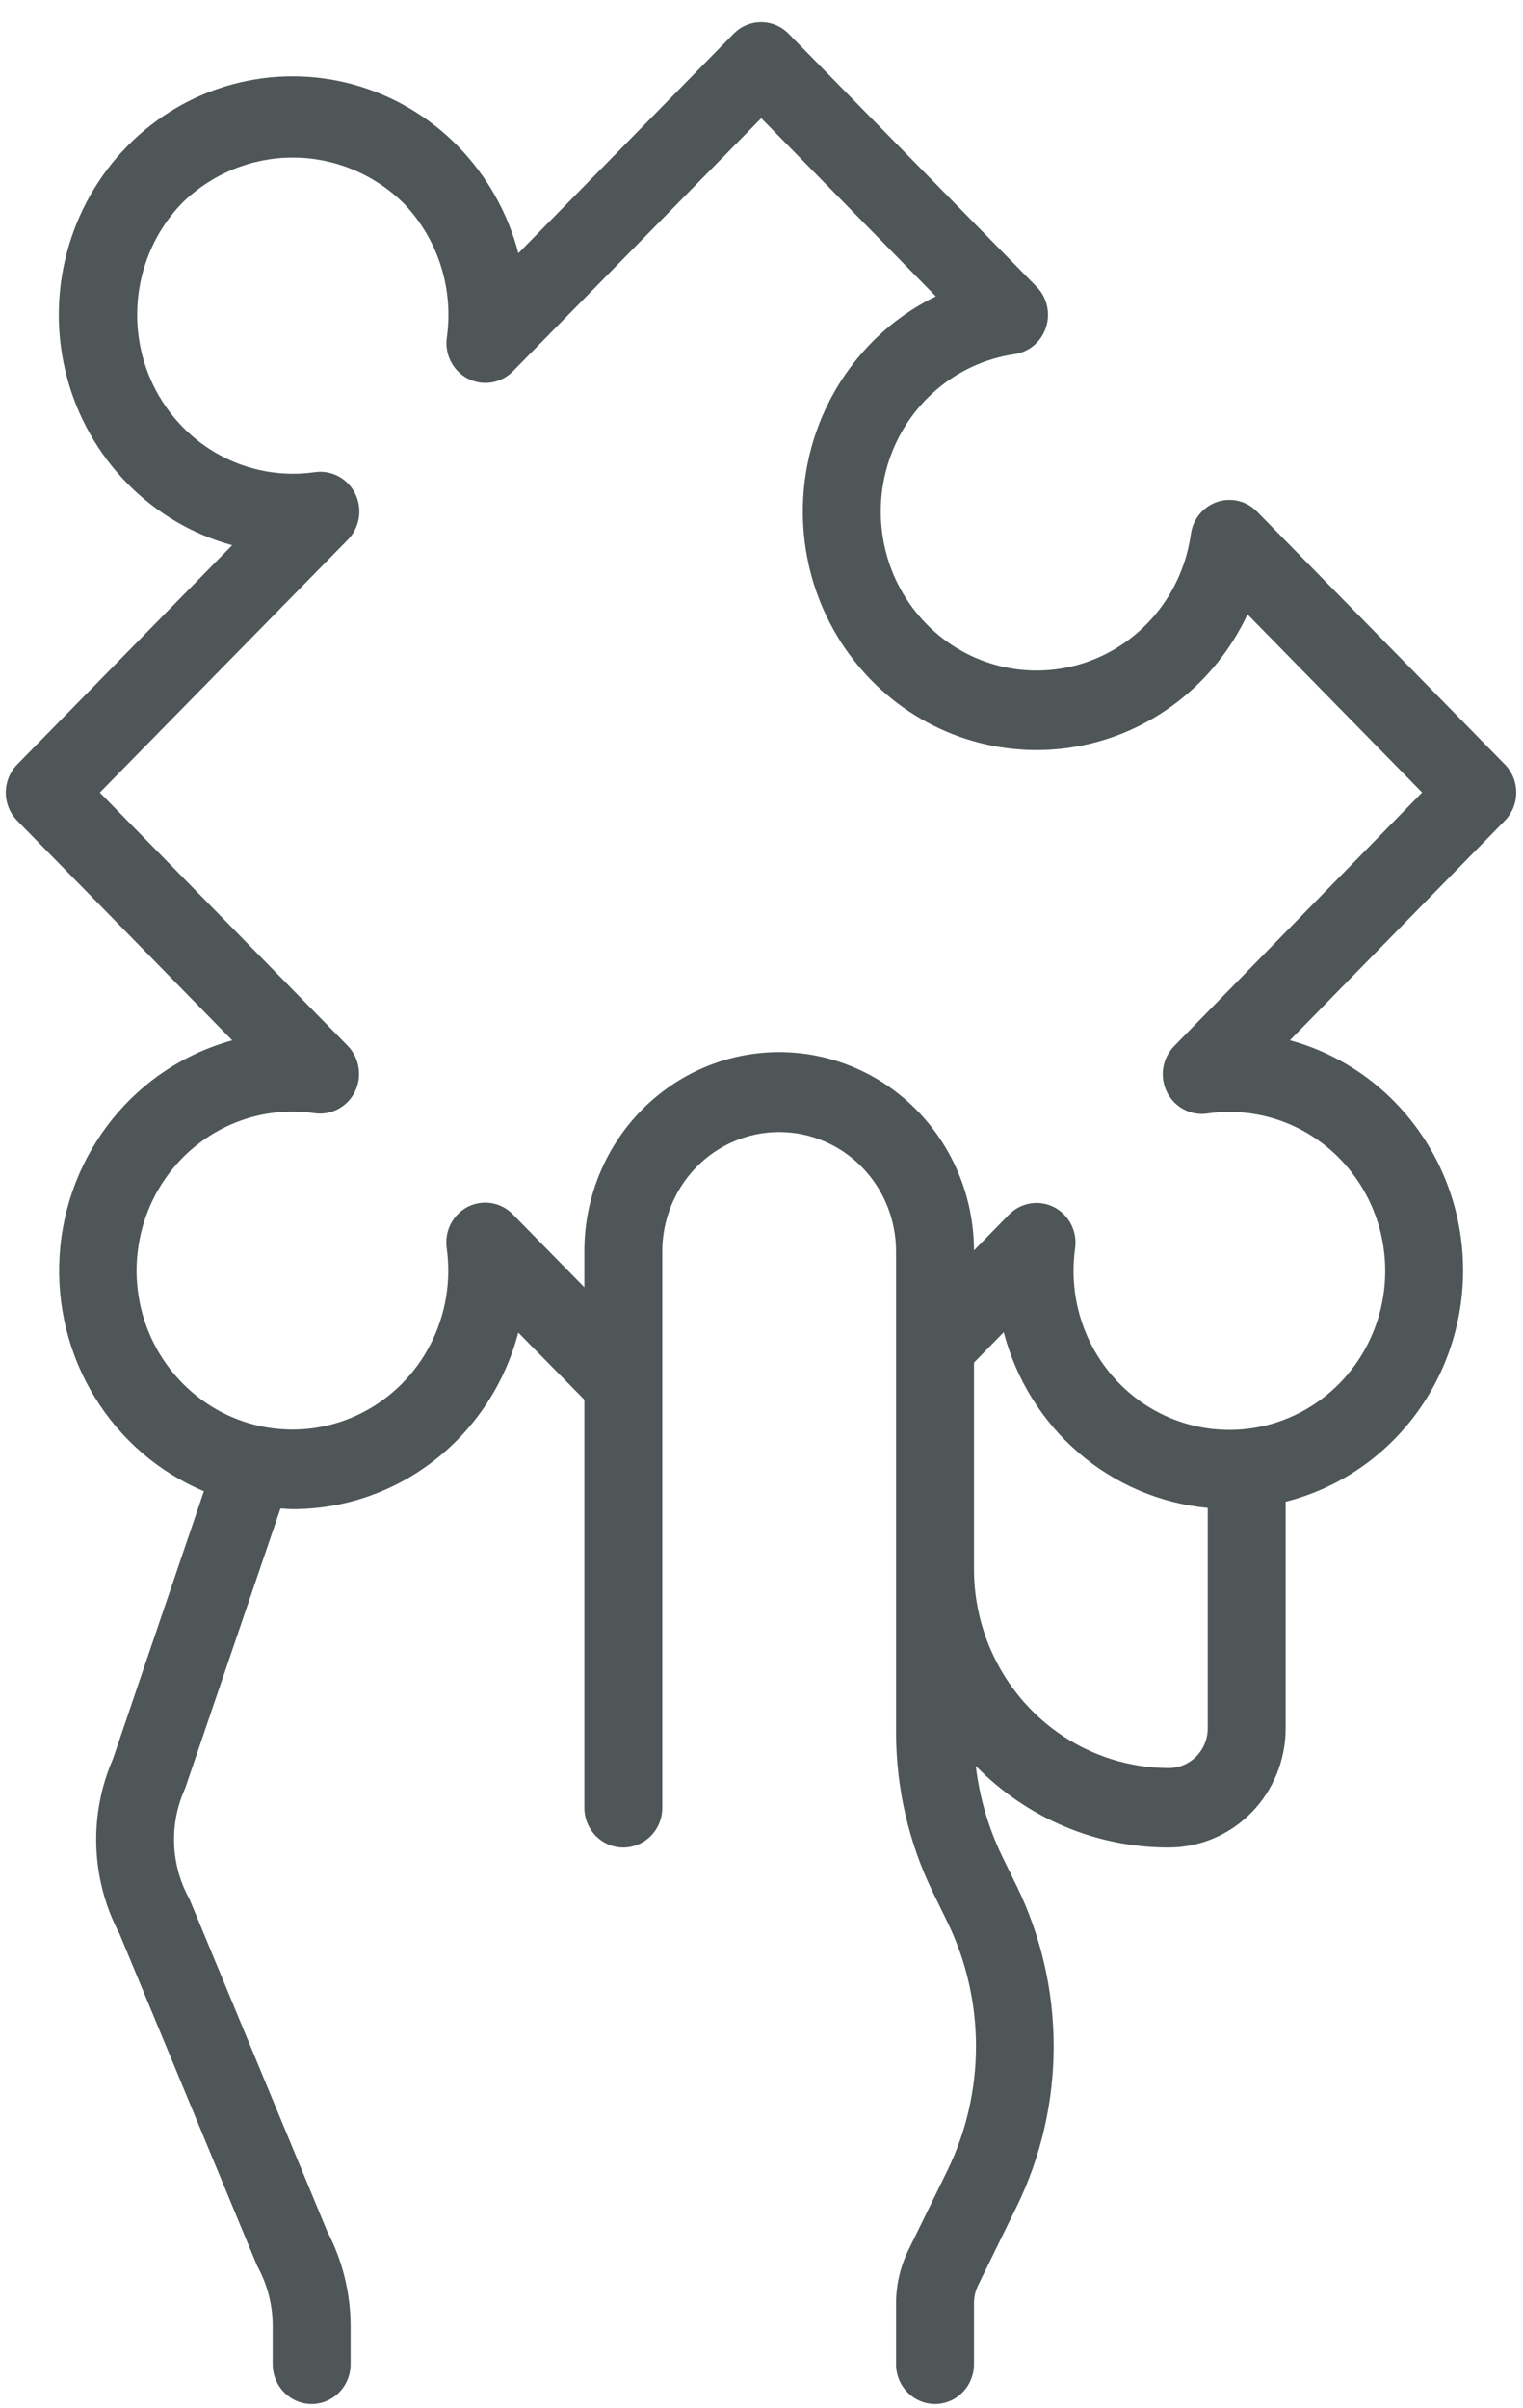 <svg width="43" height="68" viewBox="0 0 43 68" fill="none" xmlns="http://www.w3.org/2000/svg">
<path d="M42.489 21.586L35.492 14.448C35.348 14.299 35.167 14.195 34.968 14.146C34.768 14.098 34.56 14.107 34.366 14.172C34.171 14.238 33.999 14.358 33.868 14.518C33.736 14.678 33.651 14.873 33.623 15.079C33.507 15.905 33.168 16.681 32.645 17.321C32.121 17.961 31.433 18.439 30.658 18.703C29.883 18.967 29.051 19.005 28.256 18.813C27.461 18.622 26.733 18.208 26.156 17.618C25.578 17.029 25.172 16.287 24.985 15.476C24.797 14.664 24.834 13.816 25.093 13.025C25.351 12.234 25.82 11.532 26.447 10.998C27.074 10.463 27.835 10.118 28.644 10C28.847 9.97 29.037 9.884 29.194 9.75C29.351 9.616 29.468 9.44 29.533 9.241C29.597 9.043 29.606 8.831 29.558 8.627C29.511 8.424 29.409 8.239 29.263 8.092L22.267 0.954C22.061 0.743 21.781 0.625 21.489 0.625C21.198 0.625 20.918 0.743 20.712 0.954L14.636 7.15C14.337 6.008 13.749 4.966 12.93 4.129C12.111 3.293 11.09 2.691 9.971 2.384C8.852 2.078 7.673 2.078 6.554 2.383C5.434 2.689 4.413 3.29 3.594 4.126C2.774 4.962 2.185 6.003 1.885 7.145C1.585 8.288 1.585 9.49 1.885 10.632C2.185 11.774 2.775 12.816 3.595 13.652C4.414 14.487 5.435 15.088 6.555 15.394L0.486 21.586C0.28 21.796 0.164 22.082 0.164 22.379C0.164 22.677 0.28 22.962 0.486 23.173L6.557 29.375C5.224 29.74 4.037 30.522 3.163 31.612C2.289 32.701 1.771 34.042 1.683 35.448C1.595 36.853 1.94 38.251 2.671 39.445C3.402 40.639 4.481 41.57 5.757 42.106L3.189 49.665C2.848 50.449 2.687 51.303 2.72 52.16C2.753 53.018 2.978 53.856 3.378 54.611L7.239 63.926C7.253 63.962 7.27 63.997 7.289 64.031C7.559 64.536 7.7 65.103 7.699 65.679V66.757C7.699 67.055 7.815 67.34 8.021 67.55C8.227 67.761 8.507 67.879 8.799 67.879C9.091 67.879 9.37 67.761 9.577 67.55C9.783 67.34 9.899 67.055 9.899 66.757V65.679C9.898 64.746 9.671 63.827 9.239 63.004L5.377 53.688C5.361 53.65 5.344 53.612 5.324 53.576C5.072 53.106 4.932 52.583 4.915 52.048C4.898 51.513 5.005 50.981 5.227 50.496L7.918 42.595C8.033 42.595 8.147 42.612 8.263 42.612C9.715 42.613 11.127 42.125 12.278 41.224C13.43 40.322 14.258 39.057 14.633 37.626L16.499 39.522V51.044C16.499 51.342 16.615 51.627 16.821 51.838C17.027 52.048 17.307 52.166 17.599 52.166C17.891 52.166 18.17 52.048 18.377 51.838C18.583 51.627 18.699 51.342 18.699 51.044V35.331C18.699 34.438 19.047 33.582 19.665 32.95C20.284 32.319 21.124 31.964 21.999 31.964C22.874 31.964 23.713 32.319 24.332 32.95C24.951 33.582 25.299 34.438 25.299 35.331V48.924C25.301 50.492 25.658 52.038 26.344 53.441L26.746 54.265C27.279 55.356 27.556 56.559 27.556 57.778C27.556 58.997 27.279 60.2 26.746 61.291L25.646 63.536C25.418 64.004 25.299 64.519 25.299 65.042V66.757C25.299 67.055 25.415 67.34 25.621 67.55C25.827 67.761 26.107 67.879 26.399 67.879C26.691 67.879 26.97 67.761 27.177 67.55C27.383 67.34 27.499 67.055 27.499 66.757V65.042C27.498 64.868 27.535 64.697 27.609 64.54L28.709 62.295C29.393 60.892 29.749 59.346 29.749 57.779C29.749 56.211 29.393 54.665 28.709 53.262L28.306 52.438C27.912 51.63 27.656 50.758 27.55 49.862C28.265 50.594 29.114 51.174 30.049 51.569C30.984 51.965 31.987 52.168 32.999 52.166C33.874 52.166 34.713 51.812 35.332 51.18C35.951 50.549 36.299 49.692 36.299 48.799V42.402C37.719 42.044 38.981 41.214 39.888 40.043C40.795 38.872 41.294 37.427 41.308 35.935C41.322 34.442 40.849 32.988 39.964 31.8C39.079 30.612 37.832 29.758 36.419 29.373L42.489 23.171C42.694 22.96 42.809 22.675 42.809 22.378C42.809 22.081 42.694 21.796 42.489 21.586ZM32.999 49.922C31.541 49.92 30.143 49.328 29.112 48.276C28.081 47.224 27.501 45.798 27.499 44.31V38.474L28.339 37.616C28.686 38.945 29.424 40.134 30.454 41.021C31.484 41.908 32.757 42.451 34.099 42.577V48.799C34.099 49.097 33.983 49.382 33.777 49.593C33.57 49.803 33.291 49.922 32.999 49.922ZM33.156 29.532C32.991 29.698 32.882 29.914 32.844 30.148C32.806 30.381 32.842 30.621 32.946 30.833C33.05 31.045 33.217 31.218 33.423 31.326C33.629 31.436 33.864 31.475 34.093 31.44C35.007 31.308 35.939 31.473 36.756 31.91C37.573 32.348 38.234 33.037 38.647 33.88C39.059 34.722 39.201 35.676 39.053 36.606C38.905 37.535 38.474 38.394 37.821 39.059C37.169 39.725 36.327 40.165 35.416 40.316C34.505 40.467 33.571 40.322 32.745 39.902C31.919 39.481 31.244 38.806 30.814 37.972C30.385 37.139 30.224 36.188 30.353 35.256C30.388 35.022 30.349 34.782 30.242 34.572C30.135 34.362 29.966 34.191 29.759 34.085C29.551 33.979 29.316 33.943 29.087 33.981C28.858 34.02 28.646 34.131 28.483 34.3L27.499 35.306C27.496 33.818 26.913 32.392 25.879 31.342C24.846 30.292 23.445 29.704 21.987 29.707C20.528 29.71 19.13 30.305 18.101 31.359C17.072 32.414 16.496 33.843 16.499 35.331V36.348L14.482 34.291C14.319 34.122 14.108 34.011 13.879 33.972C13.65 33.934 13.415 33.97 13.207 34.076C13 34.182 12.831 34.353 12.724 34.563C12.617 34.773 12.578 35.013 12.613 35.247C12.742 36.179 12.581 37.13 12.151 37.964C11.722 38.797 11.047 39.472 10.221 39.893C9.395 40.313 8.461 40.458 7.55 40.307C6.639 40.156 5.797 39.716 5.145 39.05C4.492 38.385 4.061 37.526 3.913 36.597C3.765 35.667 3.907 34.714 4.319 33.871C4.731 33.028 5.393 32.339 6.21 31.901C7.027 31.464 7.959 31.299 8.873 31.431C9.102 31.466 9.337 31.427 9.543 31.318C9.749 31.209 9.917 31.037 10.021 30.825C10.125 30.613 10.161 30.373 10.123 30.139C10.085 29.905 9.976 29.689 9.811 29.523L2.818 22.379L9.819 15.241C9.984 15.075 10.093 14.859 10.131 14.625C10.168 14.392 10.133 14.152 10.029 13.94C9.925 13.728 9.758 13.556 9.552 13.447C9.345 13.338 9.111 13.298 8.881 13.333C7.969 13.463 7.039 13.298 6.223 12.86C5.408 12.422 4.748 11.734 4.336 10.893C3.924 10.052 3.782 9.1 3.929 8.171C4.075 7.243 4.504 6.385 5.155 5.719C5.993 4.904 7.107 4.449 8.265 4.449C9.424 4.449 10.537 4.904 11.376 5.719C11.857 6.212 12.22 6.811 12.435 7.471C12.651 8.131 12.713 8.833 12.617 9.522C12.582 9.756 12.621 9.995 12.728 10.205C12.835 10.416 13.004 10.586 13.212 10.692C13.419 10.798 13.654 10.835 13.883 10.796C14.113 10.758 14.324 10.646 14.487 10.478L21.493 3.337L26.422 8.368C25.469 8.832 24.639 9.523 24.003 10.382C23.366 11.241 22.94 12.244 22.761 13.306C22.583 14.367 22.657 15.457 22.976 16.484C23.296 17.511 23.853 18.444 24.599 19.206C25.346 19.968 26.261 20.536 27.267 20.862C28.273 21.189 29.342 21.264 30.382 21.082C31.423 20.899 32.406 20.465 33.248 19.815C34.09 19.165 34.767 18.319 35.222 17.347L40.152 22.376L33.156 29.532Z" fill="#4E5657"/>
</svg>

